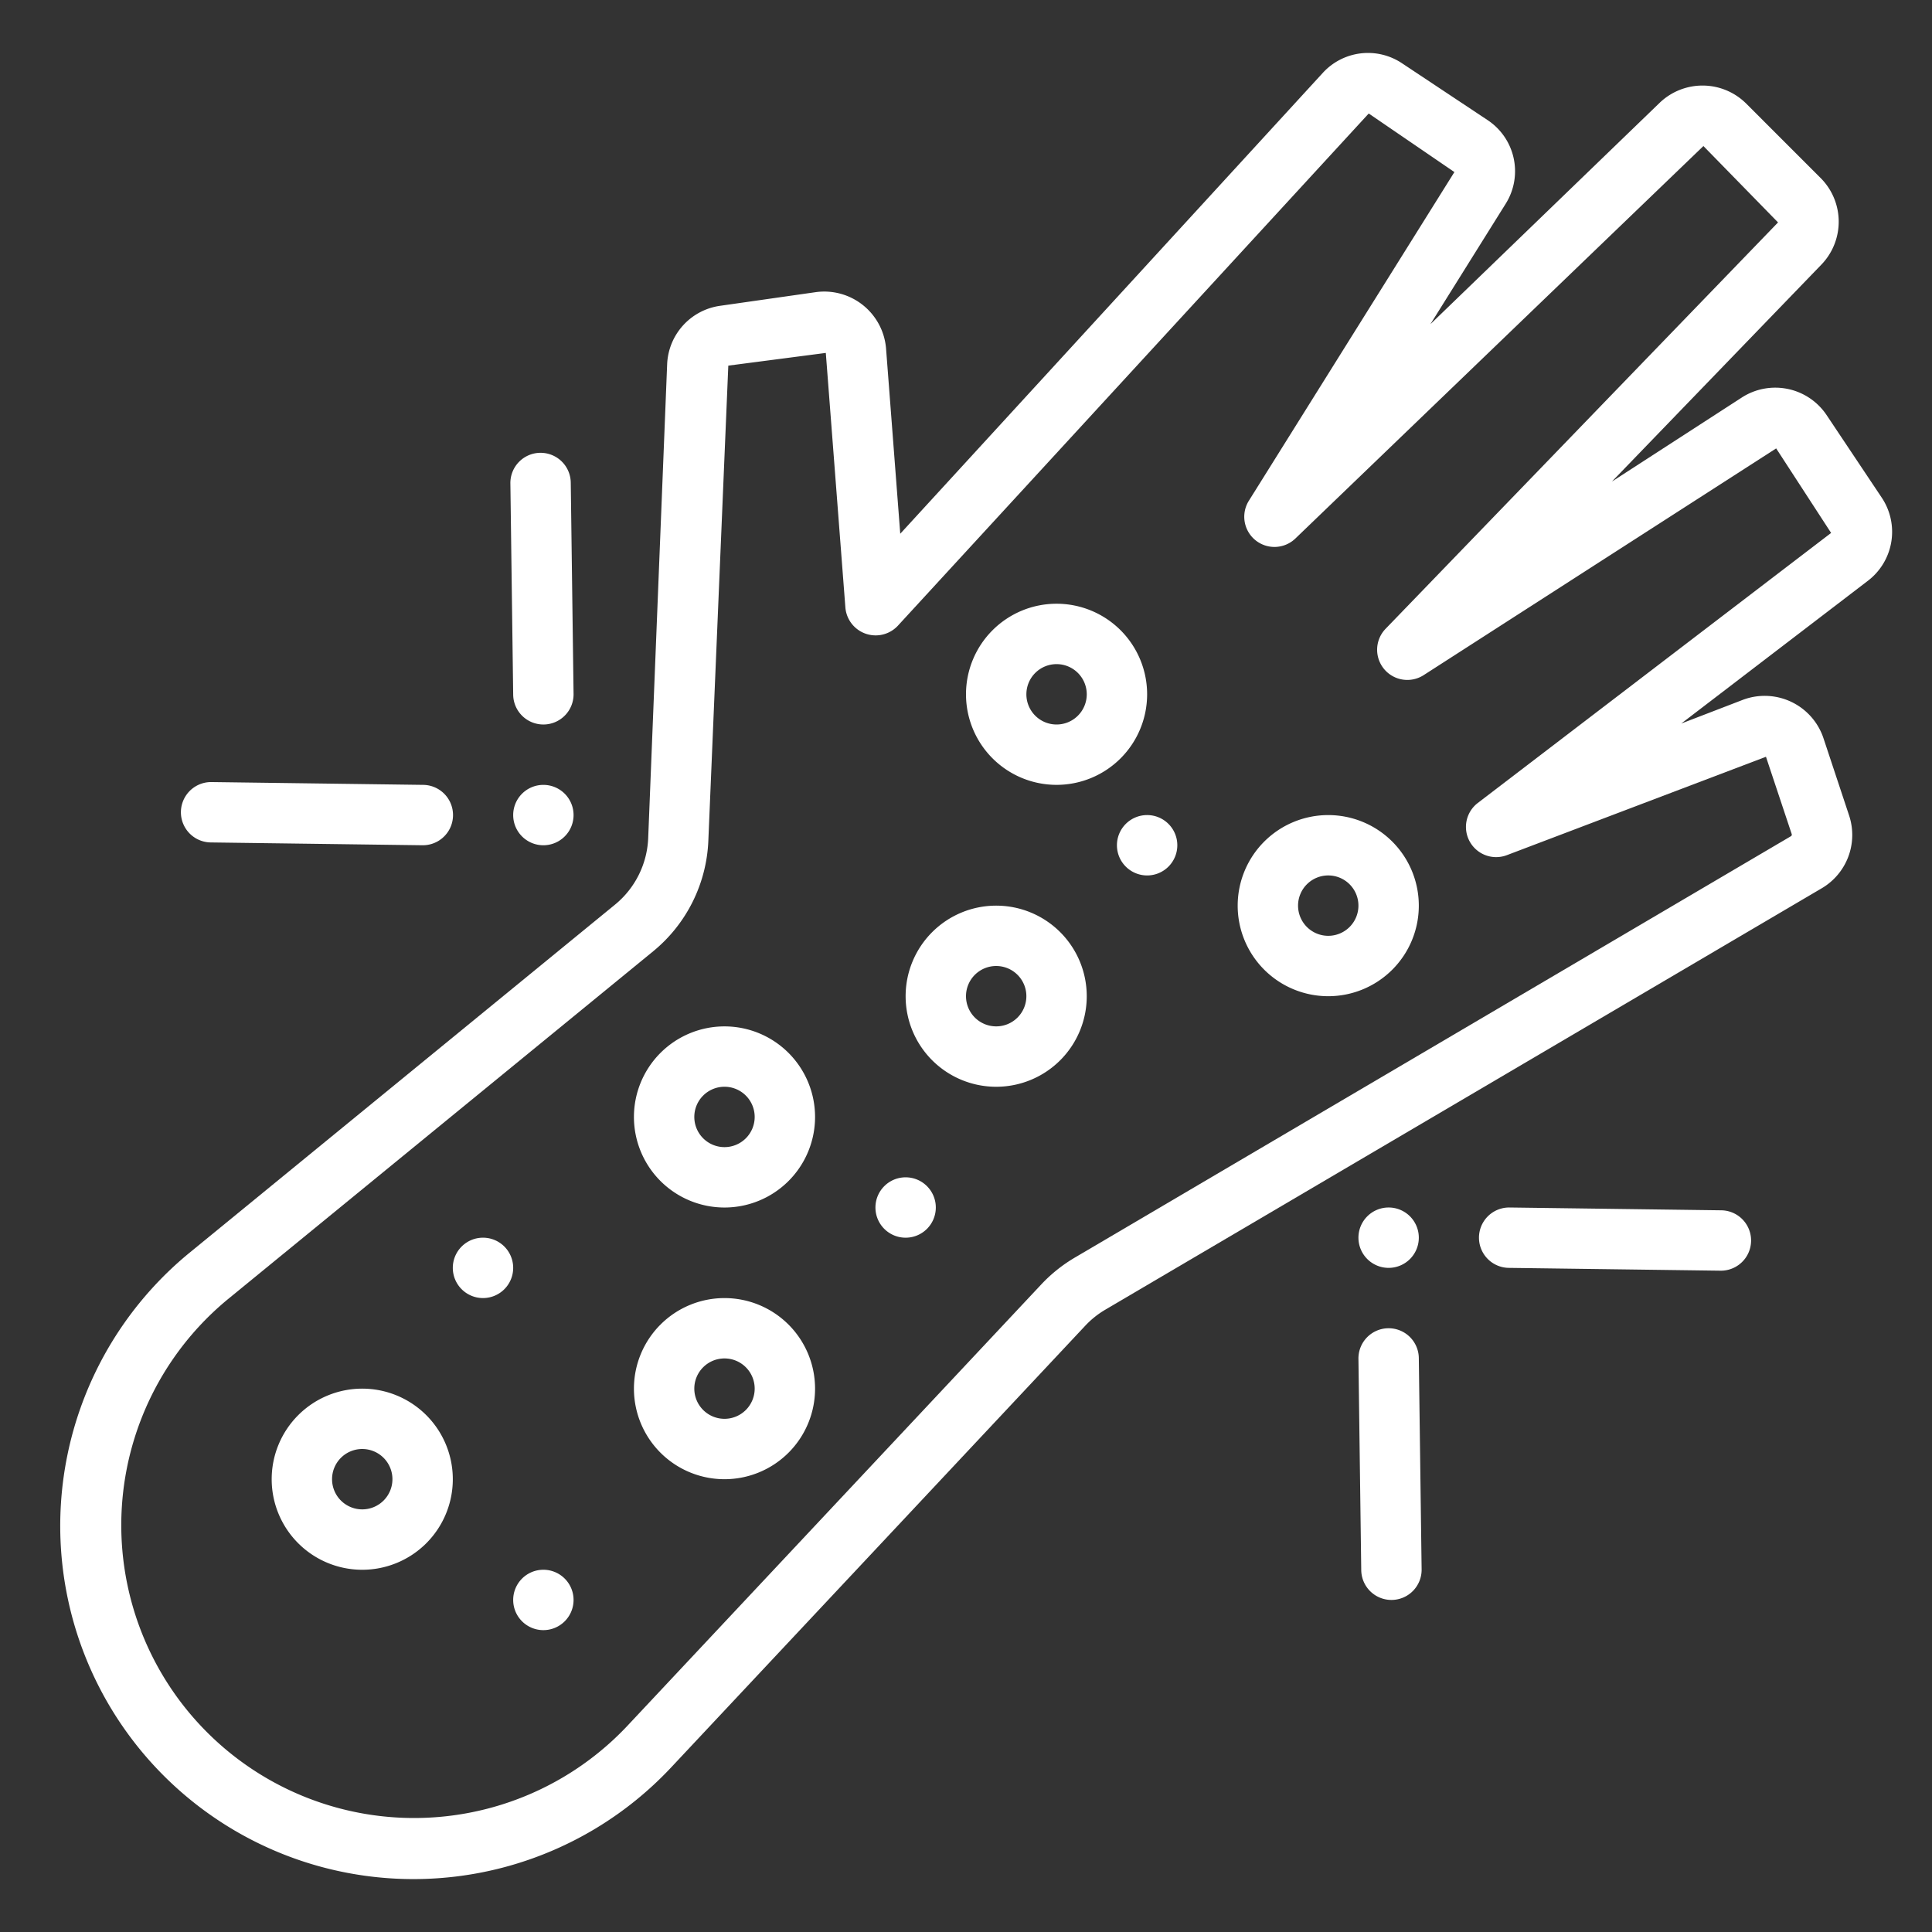 <svg xmlns="http://www.w3.org/2000/svg" xmlns:xlink="http://www.w3.org/1999/xlink" width="512" height="512" x="0" y="0" viewBox="0 0 64 64" style="enable-background:new 0 0 512 512" xml:space="preserve" class=""><rect x="0" y="0" width="64" height="64" fill="#333333" stroke="none"/><g><g data-name="Outline"><path d="M60.506 13.746a2.046 2.046 0 0 0-2.8-.582l-4.31 2.789 6.947-7.195a2.048 2.048 0 0 0-.029-2.858l-2.472-2.472a2.051 2.051 0 0 0-2.858-.028l-7.6 7.339 2.492-3.986a2.03 2.03 0 0 0-.6-2.776L46.45 2.1a2.028 2.028 0 0 0-2.634.318L29.822 17.681l-.471-6.144a2.054 2.054 0 0 0-2.322-1.86l-3.187.455a2.039 2.039 0 0 0-1.742 1.936l-.628 15.7a3 3 0 0 1-1.1 2.2L6.277 41.5a11.7 11.7 0 1 0 15.948 17.056l13.723-14.637a2.957 2.957 0 0 1 .665-.533L60.356 29.42a2.048 2.048 0 0 0 .9-2.4l-.856-2.58a2.053 2.053 0 0 0-2.666-1.257l-2.04.785 6.184-4.73a2.039 2.039 0 0 0 .459-2.75zM48.953 26.6a1 1 0 0 0 .967 1.727l8.58-3.258.858 2.577-.015.045L35.6 41.662a5 5 0 0 0-1.111.891L20.766 57.188A9.7 9.7 0 1 1 7.543 43.043l14.094-11.53a5 5 0 0 0 1.828-3.67l.661-15.731 3.23-.421.649 8.441a1.006 1.006 0 0 0 1.734.6L45.341 3.76l2.838 1.94-6.809 10.888a1 1 0 0 0 1.542 1.25l13.516-13 2.472 2.53-13 13.461a1 1 0 0 0 1.263 1.534l11.675-7.509 1.82 2.8z" fill="#ffffff" opacity="1" data-original="#000000" class=""></path><path d="M46.707 41.707a1 1 0 1 0-1.414 0 1 1 0 0 0 1.414 0zM57.014 40.093l-7-.093H50a1 1 0 0 0-.014 2l7 .093H57a1 1 0 0 0 .014-2zM46 44h-.014A1 1 0 0 0 45 45.014l.093 7a1 1 0 0 0 1 .986h.013a1 1 0 0 0 .987-1.014l-.093-7A1 1 0 0 0 46 44zM17.293 26.293a1 1 0 1 0 1.414 0 1 1 0 0 0-1.414 0zM7.014 25.907H7a1 1 0 0 0-.014 2l7 .093H14a1 1 0 0 0 .014-2zM18.907 15.986a1 1 0 0 0-1-.986h-.013a1 1 0 0 0-.987 1.014l.093 7A1 1 0 0 0 18 24h.014A1 1 0 0 0 19 22.986zM37.293 27.293a1 1 0 1 0 1.414 0 1 1 0 0 0-1.414 0zM29.293 39.293a1 1 0 1 0 1.414 0 1 1 0 0 0-1.414 0zM16.707 41.293a1 1 0 1 0 0 1.414 1 1 0 0 0 0-1.414zM17.293 52.293a1 1 0 1 0 1.414 0 1 1 0 0 0-1.414 0zM37.121 25.121a3 3 0 1 0-4.242 0 3 3 0 0 0 4.242 0zm-2.828-2.828a1 1 0 1 1 0 1.414 1 1 0 0 1 0-1.414zM41.879 27.879a3 3 0 1 0 4.242 0 3 3 0 0 0-4.242 0zm2.828 2.828a1 1 0 1 1 0-1.414 1 1 0 0 1 0 1.414zM30.879 30.879a3 3 0 1 0 4.242 0 3 3 0 0 0-4.242 0zm2.828 2.828a1 1 0 1 1 0-1.414 1 1 0 0 1 0 1.414zM21.879 34.879a3 3 0 1 0 4.242 0 3 3 0 0 0-4.242 0zm2.828 2.828a1 1 0 1 1 0-1.414 1 1 0 0 1 0 1.414zM21.879 43.879a3 3 0 1 0 4.242 0 3 3 0 0 0-4.242 0zm2.828 2.828a1 1 0 1 1 0-1.414 1 1 0 0 1 0 1.414zM9.879 46.879a3 3 0 1 0 4.242 0 3 3 0 0 0-4.242 0zm2.828 2.828a1 1 0 1 1 0-1.414 1 1 0 0 1 0 1.414z" fill="#ffffff" opacity="1" data-original="#000000" class=""></path></g></g></svg>